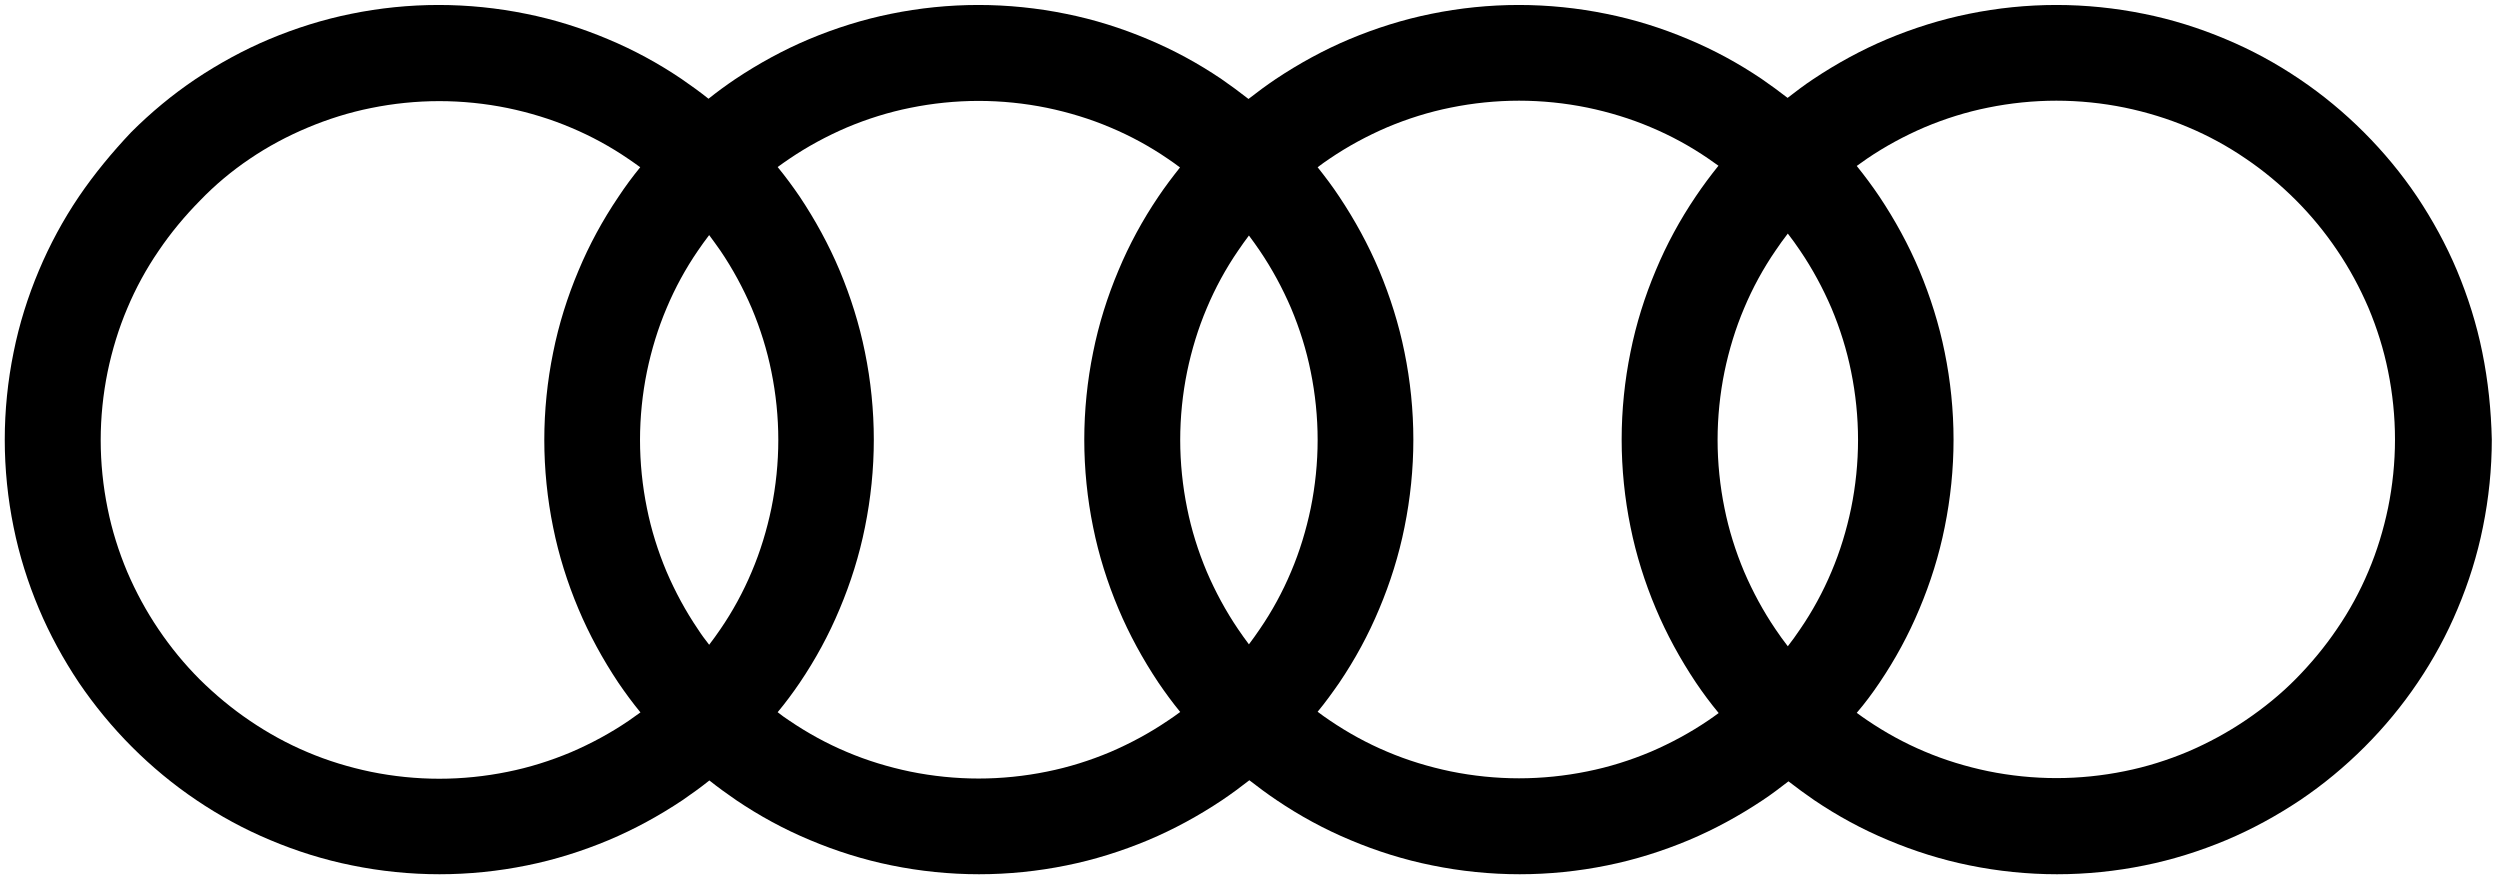 <?xml version="1.0" encoding="UTF-8"?> <svg xmlns="http://www.w3.org/2000/svg" xmlns:xlink="http://www.w3.org/1999/xlink" version="1.1" id="Ebene_1" x="0px" y="0px" viewBox="0 0 1157 409.9" style="enable-background:new 0 0 1157 409.9;" xml:space="preserve"> <style type="text/css"> .st0{fill:#000000;} </style> <path class="st0" d="M1148.8,163c-2.6-12.9-6.6-25.6-11.7-37.8c-5-11.9-11.3-23.4-18.5-34.2c-7.2-10.7-15.5-20.7-24.6-29.8 s-19.1-17.4-29.8-24.6c-10.8-7.3-22.2-13.5-34.2-18.5c-12.1-5.1-24.8-9.1-37.8-11.7c-13.3-2.7-26.9-4.1-40.5-4.1l0,0 c-13.6,0-27.3,1.4-40.5,4.1C898.3,9,885.6,13,873.4,18.1c-11.9,5-23.4,11.3-34.2,18.5c-4.1,2.7-8,5.7-11.9,8.7 c-3.9-3-7.8-5.9-11.9-8.7c-10.8-7.3-22.2-13.5-34.2-18.5C769.1,13,756.4,9,743.4,6.4c-13.2-2.7-26.9-4.1-40.5-4.1l0,0 c-13.6,0-27.3,1.4-40.5,4.1C649.5,9,636.8,13,624.6,18.1c-11.9,5-23.4,11.3-34.2,18.5c-4.3,2.9-8.5,6-12.6,9.2 c-4.1-3.2-8.3-6.3-12.5-9.2c-10.8-7.3-22.2-13.5-34.2-18.5C519,13,506.3,9,493.3,6.4c-13.2-2.7-26.9-4.1-40.5-4.1l0,0 c-13.6,0-27.3,1.4-40.5,4.1C399.4,9,386.7,13,374.5,18.1c-11.9,5-23.4,11.3-34.2,18.5c-4.3,2.9-8.4,5.9-12.4,9.1 c-4-3.2-8.2-6.2-12.4-9.1c-10.8-7.3-22.2-13.5-34.2-18.5C269.2,13,256.5,9,243.5,6.4c-13.2-2.7-26.9-4.1-40.5-4.1l0,0 c-13.6,0-27.3,1.4-40.5,4.1C149.6,9,136.9,13,124.7,18.1c-11.9,5-23.4,11.3-34.2,18.5c-10.7,7.2-20.7,15.5-29.8,24.6 C52,70.4,43.7,80.4,36.5,91C29.2,101.8,23,113.3,18,125.2C12.9,137.3,8.9,150,6.3,163c-2.7,13.2-4.1,26.9-4.1,40.5l0,0 c0,13.6,1.4,27.3,4.1,40.5c2.6,12.9,6.6,25.6,11.7,37.7c5,11.9,11.3,23.4,18.5,34.2c7.2,10.6,15.5,20.7,24.6,29.8 c9.1,9.1,19.1,17.4,29.8,24.6c10.8,7.3,22.2,13.5,34.2,18.5c12.1,5.1,24.8,9.1,37.8,11.7c13.2,2.7,26.9,4.1,40.5,4.1l0,0l0,0 c13.6,0,27.3-1.4,40.5-4.1c12.9-2.6,25.6-6.6,37.8-11.7c11.9-5,23.4-11.3,34.2-18.5c4.2-2.9,8.4-5.9,12.4-9.1 c4,3.2,8.2,6.2,12.4,9.1c10.8,7.3,22.2,13.5,34.2,18.5c12.1,5.1,24.8,9.1,37.7,11.7c13.2,2.7,26.9,4.1,40.5,4.1l0,0 c13.6,0,27.3-1.4,40.5-4.1c12.9-2.6,25.6-6.6,37.8-11.7c11.9-5,23.4-11.3,34.2-18.5c4.3-2.9,8.5-6,12.6-9.2 c4.1,3.2,8.3,6.3,12.6,9.2c10.8,7.3,22.2,13.5,34.2,18.5c12.1,5.1,24.8,9.1,37.8,11.7c13.2,2.7,26.9,4.1,40.5,4.1l0,0 c13.6,0,27.3-1.4,40.5-4.1c12.9-2.6,25.6-6.6,37.8-11.7c11.9-5,23.4-11.3,34.2-18.5c4.1-2.7,8-5.7,11.9-8.7c3.9,3,7.8,5.9,11.9,8.7 c10.8,7.3,22.2,13.5,34.2,18.5c12.1,5.1,24.8,9.1,37.7,11.7c13.2,2.7,26.9,4.1,40.5,4.1l0,0c13.6,0,27.3-1.4,40.5-4.1 c12.9-2.6,25.6-6.6,37.8-11.7c11.9-5,23.4-11.3,34.2-18.5c10.7-7.2,20.7-15.5,29.8-24.6c9.1-9.1,17.4-19.1,24.6-29.8 c7.3-10.8,13.5-22.2,18.5-34.2c5.1-12.1,9.1-24.8,11.7-37.8c2.7-13.3,4.1-26.9,4.1-40.5C1152.9,189.9,1151.5,176.2,1148.8,163z M115.6,73.5C124,67.8,133,63,142.3,59.1c9.5-4,19.4-7.1,29.4-9.1c10.3-2.1,21-3.2,31.6-3.2l0,0c10.6,0,21.3,1.1,31.6,3.2 c10.1,2.1,20,5.1,29.4,9.1c9.3,3.9,18.3,8.8,26.6,14.5c1.8,1.2,3.6,2.5,5.4,3.8c-3.6,4.4-7,9-10.1,13.7 c-7.3,10.8-13.5,22.2-18.5,34.2c-5.1,12.1-9.1,24.8-11.7,37.8c-2.7,13.2-4.1,26.9-4.1,40.5l0,0c0,13.6,1.4,27.3,4.1,40.5 c2.6,12.9,6.6,25.6,11.7,37.7c5,11.9,11.3,23.4,18.5,34.2c3.2,4.7,6.6,9.3,10.2,13.7c-1.8,1.3-3.6,2.6-5.5,3.9 c-8.4,5.7-17.3,10.5-26.6,14.5c-9.5,4-19.4,7.1-29.4,9.1c-10.3,2.1-21,3.2-31.6,3.2l0,0c-10.6,0-21.3-1.1-31.6-3.2 c-10.1-2.1-20-5.1-29.4-9.1c-9.3-3.9-18.2-8.8-26.6-14.5c-8.3-5.6-16.1-12.1-23.2-19.1c-7.1-7.1-13.5-14.9-19.1-23.2 c-5.7-8.4-10.5-17.3-14.5-26.6c-4-9.5-7.1-19.4-9.1-29.4c-2.1-10.3-3.2-21-3.2-31.6l0,0c0-10.6,1.1-21.3,3.2-31.6 c2.1-10.1,5.1-20,9.1-29.4c3.9-9.3,8.8-18.3,14.5-26.6c5.6-8.3,12.1-16.1,19.1-23.2C99.5,85.6,107.3,79.1,115.6,73.5z M323,291.2 c-5.7-8.4-10.5-17.3-14.5-26.6c-4-9.5-7.1-19.4-9.1-29.4c-2.1-10.3-3.2-21-3.2-31.6l0,0c0-10.6,1.1-21.3,3.2-31.6 c2.1-10.1,5.1-20,9.1-29.4c3.9-9.3,8.8-18.3,14.5-26.6c1.6-2.4,3.4-4.8,5.2-7.2c1.8,2.4,3.5,4.8,5.2,7.2 c5.7,8.4,10.5,17.3,14.5,26.6c4,9.5,7.1,19.4,9.1,29.4c2.1,10.3,3.2,21,3.2,31.6s-1.1,21.3-3.2,31.6c-2.1,10.1-5.1,20-9.1,29.4 c-3.9,9.3-8.8,18.3-14.5,26.6c-1.6,2.4-3.4,4.8-5.2,7.2C326.4,296.1,324.6,293.7,323,291.2z M370.1,316 c7.3-10.8,13.5-22.2,18.5-34.2c5.1-12.1,9.1-24.8,11.7-37.8c2.7-13.3,4.1-26.9,4.1-40.5s-1.4-27.3-4.1-40.5 c-2.6-12.9-6.6-25.6-11.7-37.8c-5-11.9-11.3-23.4-18.5-34.2c-3.2-4.7-6.6-9.3-10.2-13.7c1.8-1.3,3.6-2.6,5.4-3.8 c8.4-5.7,17.3-10.5,26.6-14.5c9.5-4,19.4-7.1,29.4-9.1c10.3-2.1,21-3.2,31.6-3.2l0,0c10.6,0,21.3,1.1,31.6,3.2 c10.1,2.1,20,5.1,29.4,9.1c9.3,3.9,18.3,8.8,26.6,14.5c1.9,1.3,3.8,2.6,5.6,4c-3.5,4.4-6.9,8.9-10,13.5 c-7.3,10.8-13.5,22.2-18.5,34.2c-5.1,12.1-9.1,24.8-11.7,37.8c-2.7,13.2-4.1,26.9-4.1,40.5l0,0c0,13.6,1.4,27.3,4.1,40.5 c2.6,12.9,6.6,25.6,11.7,37.7c5,11.9,11.3,23.4,18.5,34.2c3.2,4.7,6.5,9.2,10.1,13.6c-1.9,1.4-3.7,2.7-5.7,4 c-8.4,5.7-17.3,10.5-26.6,14.5c-9.5,4-19.4,7.1-29.4,9.1c-10.3,2.1-21,3.2-31.6,3.2l0,0c-10.6,0-21.3-1.1-31.6-3.2 c-10.1-2.1-20-5.1-29.4-9.1c-9.3-3.9-18.2-8.8-26.6-14.5c-1.8-1.2-3.7-2.5-5.4-3.9C363.5,325.3,366.9,320.7,370.1,316z M573,291.2 c-5.7-8.4-10.5-17.3-14.5-26.6c-4-9.5-7.1-19.4-9.1-29.4c-2.1-10.3-3.2-21-3.2-31.6l0,0c0-10.6,1.1-21.3,3.2-31.6 c2.1-10.1,5.1-20,9.1-29.4c3.9-9.3,8.8-18.3,14.5-26.6c1.6-2.4,3.3-4.7,5-7c1.7,2.3,3.4,4.6,5,7c5.7,8.4,10.5,17.3,14.5,26.6 c4,9.5,7.1,19.4,9.1,29.4c2.1,10.3,3.2,21,3.2,31.6s-1.1,21.3-3.2,31.6c-2.1,10.1-5.1,20-9.1,29.4c-3.9,9.3-8.8,18.3-14.5,26.6 c-1.6,2.4-3.3,4.7-5,7C576.3,295.9,574.6,293.6,573,291.2z M619.8,316c7.3-10.8,13.5-22.2,18.5-34.2c5.1-12.1,9.1-24.8,11.7-37.8 c2.7-13.3,4.1-26.9,4.1-40.5s-1.4-27.3-4.1-40.5c-2.6-12.9-6.6-25.6-11.7-37.8c-5-11.9-11.3-23.4-18.5-34.2 c-3.1-4.7-6.5-9.2-10-13.6c1.8-1.4,3.7-2.7,5.6-4c8.4-5.7,17.3-10.5,26.6-14.5c9.5-4,19.4-7.1,29.4-9.1c10.3-2.1,21-3.2,31.6-3.2 l0,0c10.6,0,21.3,1.1,31.6,3.2c10.1,2.1,20,5.1,29.4,9.1c9.3,3.9,18.3,8.8,26.6,14.5c1.6,1.1,3.2,2.2,4.7,3.3 c-3.7,4.6-7.2,9.3-10.5,14.2c-7.3,10.8-13.5,22.2-18.5,34.2c-5.1,12.1-9.1,24.8-11.7,37.8c-2.7,13.2-4.1,26.9-4.1,40.5l0,0 c0,13.6,1.4,27.3,4.1,40.5c2.6,12.9,6.6,25.6,11.7,37.7c5,11.9,11.3,23.4,18.5,34.2c3.3,4.9,6.8,9.6,10.6,14.2 c-1.6,1.2-3.2,2.3-4.8,3.4c-8.4,5.7-17.3,10.5-26.6,14.5c-9.5,4-19.4,7.1-29.4,9.1c-10.3,2.1-21,3.2-31.6,3.2l0,0 c-10.6,0-21.3-1.1-31.6-3.2c-10.1-2.1-20-5.1-29.4-9.1c-9.3-3.9-18.2-8.8-26.6-14.5c-1.9-1.3-3.8-2.6-5.6-4 C613.3,325.2,616.6,320.6,619.8,316z M821.7,291.2c-5.7-8.4-10.5-17.3-14.5-26.6c-4-9.5-7.1-19.4-9.1-29.4 c-2.1-10.3-3.2-21-3.2-31.6l0,0c0-10.6,1.1-21.3,3.2-31.6c2.1-10.1,5.1-20,9.1-29.4c3.9-9.3,8.8-18.3,14.5-26.6 c1.8-2.7,3.7-5.3,5.7-7.9c2,2.6,3.9,5.2,5.7,7.9c5.7,8.4,10.5,17.3,14.5,26.6c4,9.5,7.1,19.4,9.1,29.4c2.1,10.3,3.2,21,3.2,31.6 s-1.1,21.3-3.2,31.6c-2.1,10.1-5.1,20-9.1,29.4c-3.9,9.3-8.8,18.3-14.5,26.6c-1.8,2.7-3.7,5.3-5.7,7.9 C825.4,296.5,823.5,293.9,821.7,291.2z M869.8,316c7.3-10.8,13.5-22.2,18.5-34.2c5.1-12.1,9.1-24.8,11.7-37.8 c2.7-13.3,4.1-26.9,4.1-40.5s-1.4-27.3-4.1-40.5c-2.6-12.9-6.6-25.6-11.7-37.8c-5-11.9-11.3-23.4-18.5-34.2 c-3.3-4.9-6.8-9.6-10.5-14.2c1.6-1.1,3.2-2.3,4.8-3.4c8.4-5.7,17.3-10.5,26.6-14.5c9.5-4,19.4-7.1,29.4-9.1 c10.3-2.1,21-3.2,31.6-3.2l0,0c10.6,0,21.3,1.1,31.6,3.2c10.1,2.1,20,5.1,29.4,9.1c9.3,3.9,18.3,8.8,26.6,14.5 c8.3,5.6,16.1,12.1,23.2,19.2c7.1,7.1,13.5,14.9,19.1,23.2c5.7,8.4,10.5,17.3,14.5,26.6c4,9.5,7.1,19.4,9.1,29.4 c2.1,10.3,3.2,21,3.2,31.6s-1.1,21.3-3.2,31.6c-2.1,10.1-5.1,20-9.1,29.4c-3.9,9.3-8.8,18.3-14.5,26.6c-5.6,8.3-12.1,16.1-19.1,23.2 s-14.9,13.5-23.2,19.1c-8.4,5.7-17.3,10.5-26.6,14.5c-9.5,4-19.4,7.1-29.4,9.1c-10.3,2.1-21,3.2-31.6,3.2l0,0 c-10.6,0-21.3-1.1-31.6-3.2c-10.1-2.1-20-5.1-29.4-9.1c-9.3-3.9-18.2-8.8-26.6-14.5c-1.6-1.1-3.2-2.2-4.8-3.4 C863,325.6,866.5,320.9,869.8,316z"></path> </svg> 